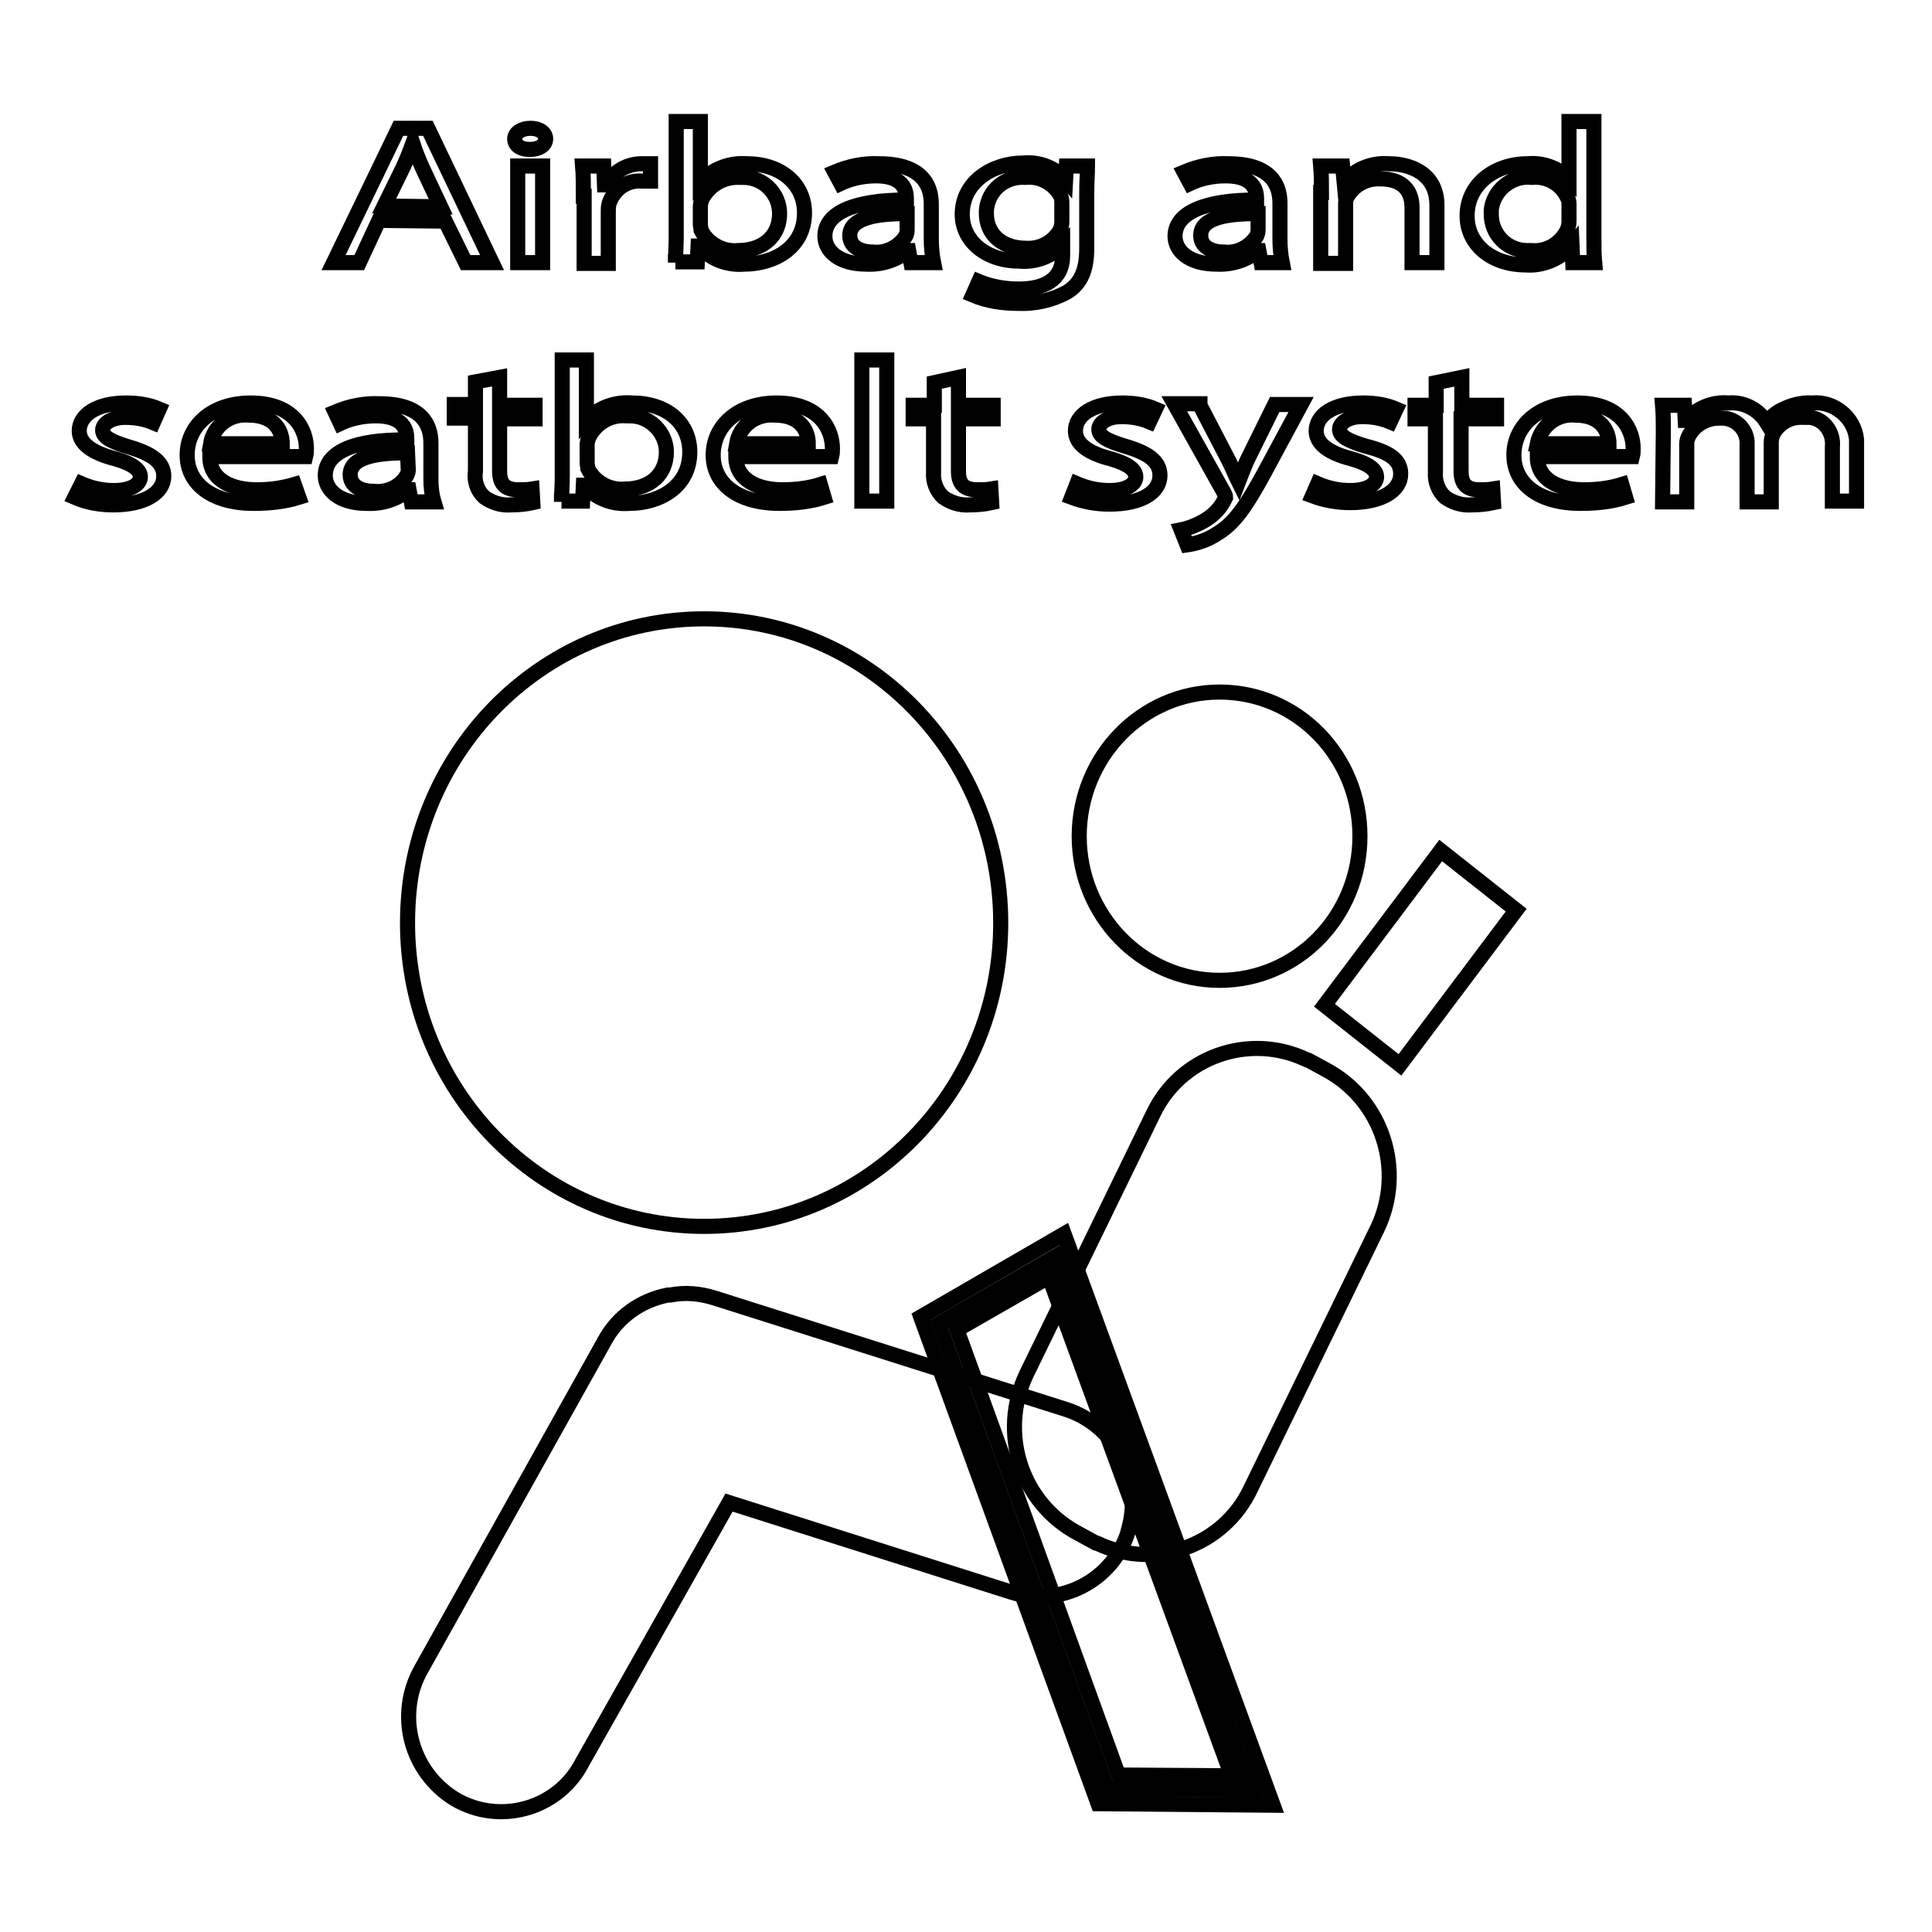 <?xml version="1.0" encoding="utf-8"?>
<!-- Svg Vector Icons : http://www.onlinewebfonts.com/icon -->
<!DOCTYPE svg PUBLIC "-//W3C//DTD SVG 1.1//EN" "http://www.w3.org/Graphics/SVG/1.1/DTD/svg11.dtd">
<svg version="1.1" xmlns="http://www.w3.org/2000/svg" xmlns:xlink="http://www.w3.org/1999/xlink" x="0px" y="0px" viewBox="0 0 256 256" enable-background="new 0 0 256 256" xml:space="preserve">
<g> <path stroke-width="2" fill-opacity="0" stroke="#000000"  d="M145.1,204.4l-2.2-1.2c-7.6-4-10.6-13.3-6.9-21.1l16.8-34.5c3.6-7.6,12.7-10.8,20.3-7.2 c0.1,0,0.2,0.1,0.3,0.1l2.2,1.2c7.6,4,10.6,13.4,6.9,21.1l-16.8,34.5c-3.6,7.6-12.7,10.8-20.3,7.2 C145.3,204.5,145.2,204.5,145.1,204.4z"/> <path stroke-width="2" fill-opacity="0" stroke="#000000"  d="M54,122.3c0,22.2,17.6,40.2,39.3,40.2s39.3-18,39.3-40.2l0,0C132.6,100,115,82,93.3,82S54,100,54,122.3z"/> <path stroke-width="2" fill-opacity="0" stroke="#000000"  d="M143,110.8c0,10.5,8.3,19.1,18.6,19.1c10.3,0,18.6-8.5,18.6-19.1s-8.3-19.1-18.6-19.1 C151.3,91.7,143,100.3,143,110.8z"/> <path stroke-width="2" fill-opacity="0" stroke="#000000"  d="M141.4,186.8l-46.7-14.8c-1.9-0.6-3.9-0.8-5.9-0.4h-0.3c-3.6,0.7-6.7,2.9-8.4,6.1l-24.3,43.5 c-3.4,6-1.4,13.6,4.5,17.2c5.8,3.4,13.3,1.4,16.6-4.4c0-0.1,0.1-0.1,0.1-0.2l19.6-34.7l37.5,11.9c6.5,2,13.4-1.6,15.4-8.1 c0,0,0-0.1,0-0.1C151.5,196,147.9,189,141.4,186.8z"/> <path stroke-width="2" fill-opacity="0" stroke="#000000"  d="M165.9,237.2l-19.1-0.1l-22.4-61.7l15.6-9L165.9,237.2z"/> <path stroke-width="2" fill-opacity="0" stroke="#000000"  d="M168.7,239.2l-23.2-0.2L122,174.5l19-11L168.7,239.2z M148.2,235.2l15,0.1L139,169.2l-12.2,7L148.2,235.2z  M185.5,141.1l-10-7.9l15.4-20.5l10,7.9L185.5,141.1L185.5,141.1z M50.2,29.2l-2.6,5.6h-3.4L52.8,17h3.9l8.5,17.8h-3.5l-2.7-5.5 L50.2,29.2z M58.4,27.4L56,22.3c-0.5-1.1-0.9-2.1-1.3-3.3c-0.4,1.1-0.8,2.1-1.3,3.2l-2.5,5.1L58.4,27.4z M72.3,18.4 c0,0.8-0.8,1.4-2.1,1.4c-1.3,0-2-0.6-2-1.4c0-0.8,0.9-1.4,2.1-1.4S72.3,17.6,72.3,18.4z M68.6,34.8V22h3.3v12.8H68.6z M77.3,26 c0-1.5,0-2.8-0.1-4H80l0.1,2.5h0.2c1-1.8,2.9-2.9,5-2.8c0.3,0,0.6,0,0.9,0V24c-0.4,0-0.7,0-1.1,0c-2-0.2-3.8,1.1-4.4,3 c-0.1,0.4-0.1,0.7-0.1,1.1v6.8h-3.2V26z M89.5,34.8c0-0.9,0.1-2.2,0.1-3.3V16.1h3.2v8c1.6-1.7,3.9-2.6,6.2-2.4 c4.5,0,7.6,2.7,7.6,6.5c0,4.6-4,6.8-8,6.8c-2.3,0.2-4.5-0.7-6-2.4h-0.1l-0.1,2.1H89.5z M92.8,29.7c0,0.3,0.1,0.6,0.1,0.8 c0.9,1.8,2.9,2.9,4.9,2.7c3.4,0,5.5-2,5.5-4.9c0-2.6-2.1-4.8-4.8-4.8c-0.2,0-0.4,0-0.5,0c-2.1-0.1-4,1-5,2.9 c-0.1,0.3-0.2,0.6-0.2,1L92.8,29.7z M120.7,34.8l-0.3-1.6h-0.1c-1.5,1.3-3.5,1.9-5.5,1.8c-3.7,0-5.5-1.8-5.5-3.7 c0-3.1,3.9-4.8,10.8-4.8v-0.2c0-1.1-0.4-3-4-3c-1.6,0-3.2,0.3-4.7,1l-0.8-1.5c1.9-0.8,3.9-1.2,5.9-1.1c5.5,0,6.9,2.7,6.9,5.3v4.7 c0,1,0.1,2.1,0.3,3.1H120.7z M120.2,28.3c-3.5,0-7.6,0.4-7.6,2.9c0,1.5,1.4,2.2,3.1,2.2c1.7,0.2,3.4-0.7,4.3-2.1 c0.1-0.2,0.2-0.5,0.2-0.8V28.3z M144.1,22c0,0.9-0.1,2-0.1,3.5v7.4c0,2.9-0.8,4.7-2.6,5.8c-2,1.1-4.3,1.6-6.5,1.5 c-2,0-4.1-0.3-6-1.1l0.8-1.8c1.7,0.7,3.5,1,5.3,1c3.3,0,5.8-1.2,5.8-4.4v-1.4c-1.5,1.5-3.6,2.3-5.7,2.1c-4.5,0-7.6-2.7-7.6-6.2 c0-4.3,4-6.8,8.1-6.8c2.1-0.2,4.2,0.6,5.6,2.2l0.1-1.8L144.1,22z M140.7,27c0-0.4,0-0.7-0.2-1.1c-0.9-1.6-2.7-2.6-4.6-2.4 c-2.7-0.2-5,1.7-5.2,4.4c0,0.1,0,0.3,0,0.4c0,2.5,1.8,4.6,5.3,4.6c1.8,0.1,3.5-0.8,4.4-2.3c0.2-0.4,0.3-0.8,0.3-1.2V27z  M167.1,34.8l-0.3-1.6h-0.1c-1.5,1.3-3.5,1.9-5.5,1.8c-3.7,0-5.5-1.8-5.5-3.7c0-3.1,3.9-4.8,10.8-4.8v-0.2c0-1.1-0.4-3-4.1-3 c-1.6,0-3.2,0.3-4.7,1l-0.8-1.5c1.9-0.8,3.9-1.2,5.9-1.1c5.5,0,6.8,2.7,6.8,5.2v4.8c0,1,0.1,2.1,0.3,3.1H167.1z M166.7,28.3 c-3.7,0-7.6,0.4-7.6,2.9c0,1.5,1.4,2.2,3.1,2.2c1.7,0.2,3.4-0.7,4.3-2.1c0.1-0.2,0.2-0.5,0.2-0.8V28.3z M175.1,25.5 c0-1.2,0-2.3-0.1-3.5h2.9l0.2,2.1c1.5-1.7,3.7-2.6,6-2.4c2.5,0,6.3,1.1,6.3,5.5v7.6h-3.3v-7.3c0-2.1-1.1-3.8-4.2-3.8 c-1.8-0.1-3.5,0.8-4.4,2.4c-0.2,0.3-0.2,0.7-0.2,1.1v7.7h-3.3V25.5z M211.2,16.1v15.4c0,1.1,0,2.2,0.1,3.3h-2.9l-0.1-2.3 c-1.5,1.8-3.9,2.8-6.2,2.6c-4.3,0-7.7-2.6-7.7-6.5c0-4.2,3.7-6.9,8-6.9c2-0.2,4,0.5,5.5,2v-7.6H211.2z M207.9,27.2 c0-0.3,0-0.7-0.2-1c-0.8-1.8-2.7-2.9-4.7-2.7c-2.7-0.3-5.1,1.7-5.4,4.3c0,0.2,0,0.4,0,0.6c0,2.6,2,4.7,4.6,4.8c0.2,0,0.4,0,0.7,0 c2,0.2,3.9-0.9,4.8-2.8c0.1-0.3,0.2-0.7,0.2-1V27.2z M10.8,64.1c1.4,0.6,2.8,0.9,4.3,0.9c2.4,0,3.5-0.9,3.5-1.8s-0.9-1.7-3.3-2.4 c-3.2-0.8-4.8-2.1-4.8-3.7c0-2.1,2.3-3.7,6.2-3.7c1.5,0,3,0.2,4.4,0.8L20.3,56c-1.2-0.5-2.4-0.7-3.7-0.7c-1.8,0-3,0.8-3,1.7 s1.1,1.5,3.4,2.2c3.1,0.9,4.7,2,4.7,3.9c0,2.2-2.5,3.8-6.7,3.8c-1.7,0-3.5-0.3-5.1-1L10.8,64.1z M27.8,60.5c0,3.1,2.9,4.4,6.2,4.4 c1.7,0,3.3-0.2,5-0.7l0.6,1.7c-1.9,0.6-4,0.8-6,0.8c-5.5,0-8.8-2.6-8.8-6.4s3.2-6.9,8.4-6.9c5.9,0,7.4,3.7,7.4,6 c0,0.4,0,0.7-0.1,1.1H27.8z M37.4,58.8c0-1.5-0.8-3.8-4.5-3.8c-2.4-0.2-4.6,1.4-5,3.8H37.4z M54.5,66.5l-0.3-1.6h-0.1 c-1.5,1.3-3.5,1.9-5.5,1.8c-3.7,0-5.5-1.8-5.5-3.7c0-3.1,3.9-4.8,10.8-4.7v-0.2c0-1.1-0.4-3-4.1-3c-1.6,0-3.2,0.3-4.7,1l-0.7-1.5 c1.9-0.8,3.9-1.2,5.9-1.1c5.5,0,6.8,2.7,6.8,5.2v4.8c0,1,0.1,2,0.4,3H54.5z M54,60c-3.6,0-7.6,0.4-7.6,2.9c0,1.5,1.4,2.2,3.1,2.2 c1.8,0.2,3.5-0.6,4.4-2.1c0.1-0.2,0.2-0.5,0.2-0.7L54,60z M66.2,50v3.7h4.7v1.8h-4.7v6.9c0,1.6,0.6,2.5,2.5,2.5 c0.6,0,1.2,0,1.8-0.1l0.1,1.8c-0.9,0.2-1.9,0.3-2.9,0.3c-1.3,0.1-2.5-0.3-3.5-1c-1-0.9-1.4-2.2-1.2-3.5v-7h-2.8v-1.8H63v-3L66.2,50 z M74.4,66.5c0-0.9,0.1-2.2,0.1-3.3V47.7h3.2v8c1.6-1.7,3.8-2.5,6.1-2.3c4.5,0,7.6,2.6,7.6,6.5c0,4.6-4,6.8-8,6.8 c-2.3,0.2-4.5-0.7-6-2.4h-0.1l-0.1,2.1H74.4z M77.8,61.3c0,0.3,0.1,0.6,0.1,0.8c0.9,1.8,2.9,2.9,4.9,2.7c3.4,0,5.5-2,5.5-4.9 c0-2.6-2.2-4.8-4.8-4.8c-0.2,0-0.4,0-0.5,0c-2.1-0.2-4.1,1-5,2.9c-0.1,0.3-0.2,0.6-0.2,0.9V61.3z M97.5,60.5c0,3.1,2.9,4.4,6.2,4.4 c1.7,0,3.4-0.2,5-0.7l0.5,1.7c-1.9,0.6-3.9,0.8-5.9,0.8c-5.5,0-8.8-2.6-8.8-6.4s3.2-6.9,8.4-6.9c5.9,0,7.4,3.7,7.4,6 c0,0.4,0,0.7-0.1,1.1H97.5z M107.1,58.8c0-1.5-0.8-3.8-4.5-3.8c-2.4-0.2-4.6,1.4-5,3.8H107.1z M114.2,47.7h3.3v18.7h-3.3V47.7z  M127,50v3.7h4.6v1.8H127v6.9c0,1.6,0.6,2.5,2.5,2.5c0.6,0,1.2,0,1.8-0.1l0.1,1.8c-0.9,0.2-1.9,0.3-2.9,0.3c-1.3,0.1-2.5-0.3-3.5-1 c-0.9-0.8-1.4-2.1-1.3-3.3v-7.1H121v-1.8h2.8v-3L127,50z M142.7,64.1c1.4,0.6,2.8,0.9,4.3,0.9c2.4,0,3.5-0.9,3.5-1.8 s-0.9-1.7-3.3-2.4c-3.2-0.8-4.7-2.1-4.7-3.7c0-2.1,2.3-3.7,6.2-3.7c1.5,0,3,0.2,4.4,0.8l-0.8,1.7c-1.2-0.5-2.4-0.7-3.7-0.7 c-1.8,0-3,0.8-3,1.7s1.1,1.5,3.4,2.2c3.1,0.9,4.7,2,4.7,3.9c0,2.2-2.4,3.8-6.7,3.8c-1.7,0-3.4-0.3-5-0.9L142.7,64.1z M159,53.7 l3.9,7.5c0.4,0.8,0.8,1.8,1.2,2.6c0.3-0.8,0.7-1.7,1.1-2.7l3.7-7.5h3.5l-4.9,9.1c-2.4,4.4-3.9,6.6-6.2,8c-1.2,0.8-2.6,1.3-4,1.5 l-0.8-2c1-0.2,2-0.6,2.9-1.1c1.1-0.6,2.1-1.5,2.7-2.6c0.1-0.2,0.2-0.4,0.3-0.6c0-0.2-0.1-0.4-0.2-0.6l-6.6-11.8H159z M174.6,64.1 c1.4,0.6,2.8,0.9,4.3,0.9c2.4,0,3.5-0.9,3.5-1.8s-0.9-1.7-3.3-2.4c-3.2-0.8-4.7-2.1-4.7-3.7c0-2.1,2.3-3.7,6.2-3.7 c1.5,0,3,0.2,4.4,0.8l-0.8,1.7c-1.2-0.5-2.4-0.7-3.7-0.7c-1.8,0-3,0.8-3,1.7s1.1,1.5,3.4,2.2c3.2,0.8,4.7,1.8,4.7,3.7 c0,2.2-2.5,3.8-6.7,3.8c-1.7,0-3.4-0.3-5-0.9L174.6,64.1z M193.7,50v3.7h4.6v1.8h-4.7v6.9c0,1.6,0.6,2.5,2.4,2.5 c0.6,0,1.2,0,1.8-0.1l0.1,1.8c-0.9,0.2-1.9,0.3-2.9,0.3c-1.3,0.1-2.5-0.3-3.5-1c-0.9-0.8-1.4-2.1-1.3-3.3v-7.1h-2.7v-1.8h2.8v-3 L193.7,50z M203.7,60.5c0,3.1,2.9,4.4,6.2,4.4c1.7,0,3.4-0.2,5-0.7l0.5,1.7c-1.9,0.6-3.9,0.8-6,0.8c-5.5,0-8.8-2.6-8.8-6.4 s3.2-6.9,8.4-6.9c5.9,0,7.4,3.7,7.4,6c0,0.4,0,0.7-0.1,1.1H203.7z M213.2,58.8c0-1.5-0.9-3.8-4.5-3.8c-2.4-0.2-4.5,1.4-5,3.8H213.2 z M220.4,57.2c0-1.2,0-2.3-0.1-3.5h2.9l0.1,2h0.1c1.4-1.6,3.5-2.5,5.6-2.3c2-0.2,4,0.8,5.1,2.6c0.5-0.7,1.2-1.3,2-1.7 c1.2-0.6,2.6-1,4-0.9c2.9-0.3,5.6,1.9,5.9,4.8c0,0.2,0,0.5,0,0.7v7.5h-3.2v-7.2c0.2-1.9-1.1-3.7-3-3.9c-0.3,0-0.6,0-0.9,0 c-1.6-0.1-3.1,0.7-3.9,2.1c-0.2,0.4-0.3,0.8-0.3,1.2v7.9h-3.2v-7.6c0.1-1.8-1.3-3.4-3.2-3.5c-0.2,0-0.3,0-0.5,0 c-1.7,0-3.2,0.9-4,2.3c-0.2,0.4-0.3,0.7-0.3,1.1v7.7h-3.2L220.4,57.2z"/></g>
</svg>